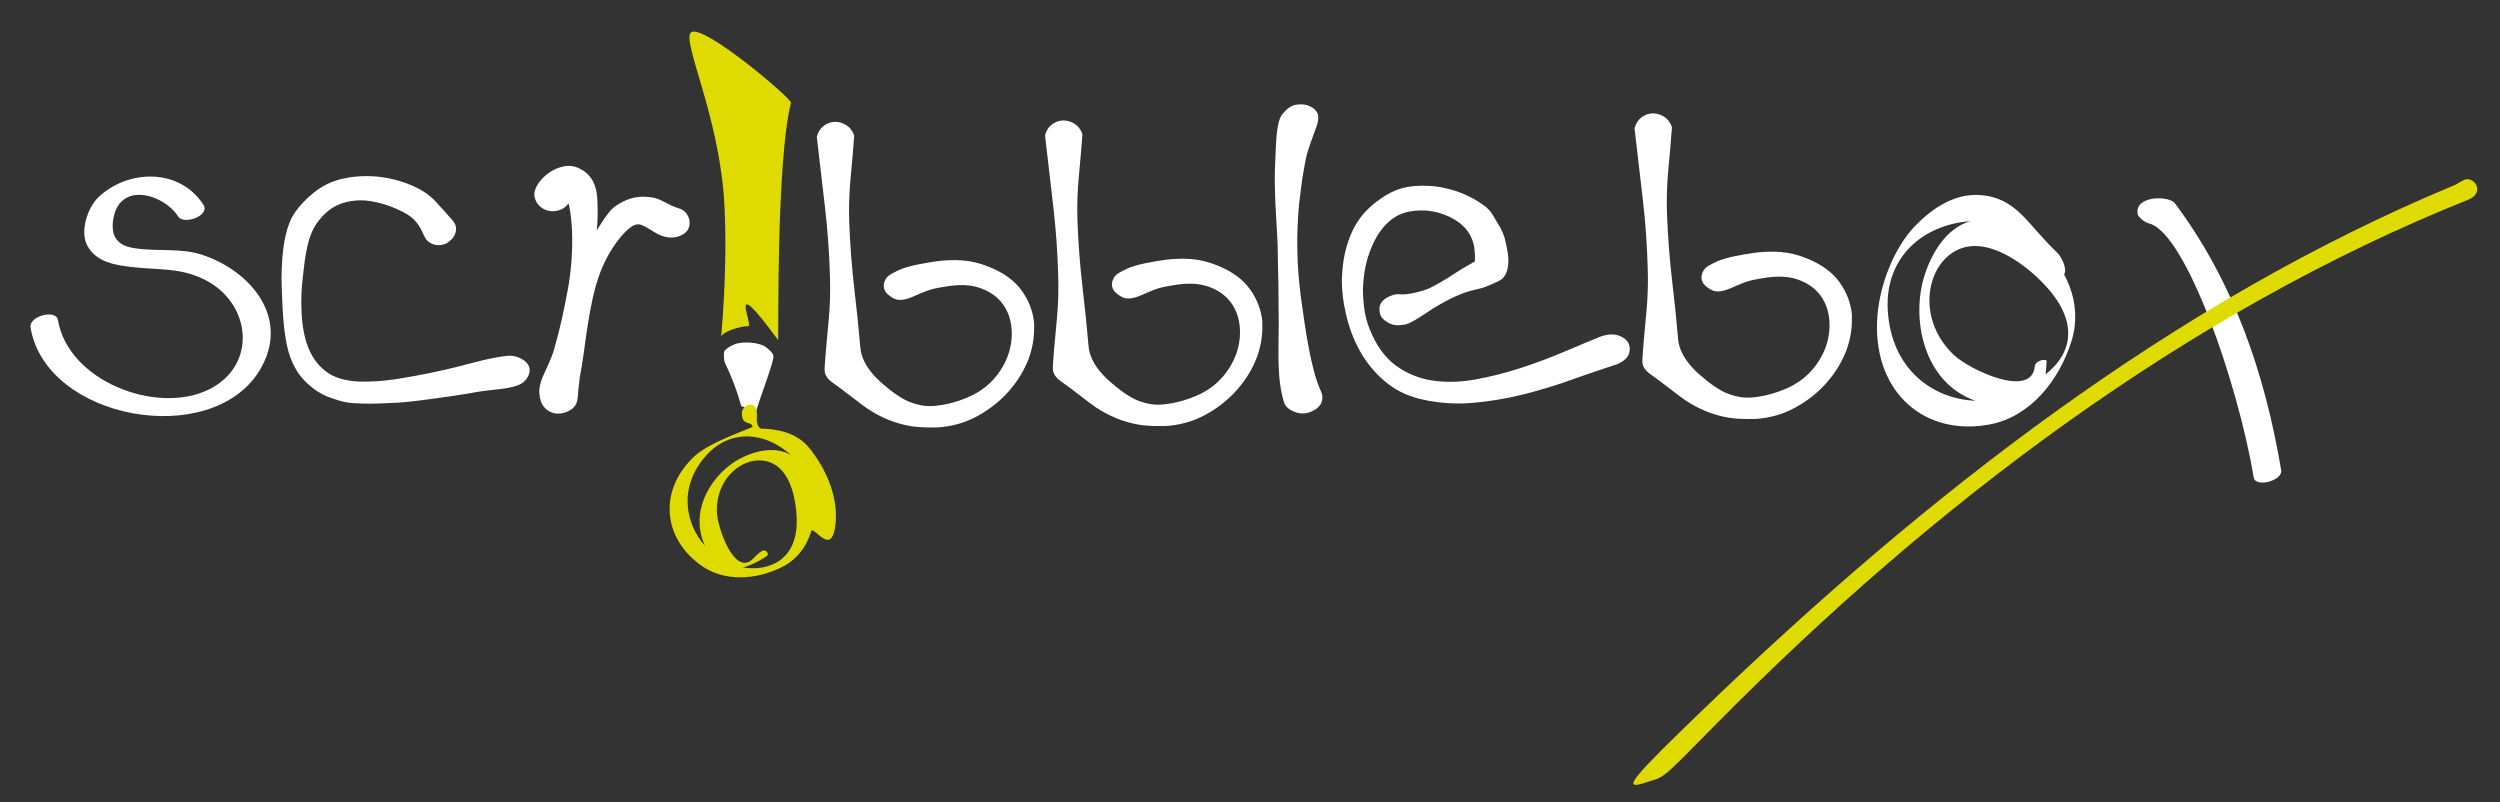 <svg xmlns="http://www.w3.org/2000/svg" xmlns:xlink="http://www.w3.org/1999/xlink" x="0px" y="0px" width="521.333px" height="167.333px" viewBox="0 0 521.333 167.333" xml:space="preserve"><rect x="0" y="0" width="521.333" height="167.333" fill="#333333" stroke="none"/><g id="Ebene_2"></g><g id="Ebene_1">	<g>		<g>			<path fill="#FFFFFF" d="M448.239,46.626c7.569,2.023,18.401,33.086,21.748,52.985c0.35,2.096,6.086,0.661,5.709-1.584    c-3.394-20.193-9.947-39.328-22.158-55.641c-1.235-1.651-8.671-1.646-7.725,2.4C445.86,44.984,446.78,46.236,448.239,46.626z"></path>		</g>		<g>			<path fill="#DFDB00" d="M512.049,38.522c-59.031,24.489-110.542,64.852-156.689,109.25    c-14.773,14.219-17.307,17.083-12.585,15.528c4.772-1.576,2.697,0.231,15.462-12.671    c44.939-45.415,97.667-85.448,156.522-109.011c3.068-1.228,1.802-4.292-0.396-4.26C513.899,37.367,512.049,38.522,512.049,38.522    z"></path>		</g>		<g>			<path fill="#FFFFFF" d="M42.424,42.709c-4.953-7.704-15.738-7.451-21.908-1.57c-2.247,2.143-3.889,7.105-2.324,10.061    c1.858,3.512,5.903,4.09,9.416,4.498c5.638,0.657,10.368,0.029,15.635,2.923c9.251,5.08,10.324,17.741,0.222,22.644    c-10.812,5.249-29.228-1.758-31.386-14.534c-0.389-2.303-6.121-0.839-5.711,1.586c3.251,19.252,37.646,25.379,47.72,8.999    c6.661-10.837-1.765-20.865-11.997-24.202c-4.58-1.493-9.615-0.59-14.302-1.398c-3.288-0.566-4.69-2.401-4.196-5.83    c1.188-8.223,10.521-5.471,13.555-0.751C38.347,47,43.865,44.951,42.424,42.709L42.424,42.709z"></path>		</g>		<g>			<path fill="#FFFFFF" d="M88.42,49.117c-1.422-3.333-2.843-4.213-5.454-5.432c-1.837-0.858-3.58-1.372-5.504-1.711    c-1.924-0.342-3.836-0.243-5.738,0.296c-1.902,0.54-3.576,1.688-5.019,3.446c-0.698,0.827-1.244,1.699-1.638,2.614    c-0.394,0.916-0.699,1.856-0.919,2.827c-0.219,0.971-0.404,1.941-0.557,2.911c-0.155,0.969-0.656,5.44-0.721,6.949    c-0.067,1.507-0.056,3.034,0.032,4.577c0.086,1.545,0.305,3.071,0.655,4.58c0.35,1.507,0.885,2.881,1.607,4.12    c0.721,1.238,1.662,2.299,2.821,3.178c1.157,0.88,2.612,1.481,4.361,1.804c0.875,0.182,1.815,0.278,2.82,0.297    c1.007,0.019,2.012,0,3.018-0.054c1.005-0.053,1.999-0.143,2.984-0.269c0.982-0.125,1.891-0.261,2.722-0.404    c3.716-0.61,7.367-1.355,10.952-2.235c3.584-0.879,7.148-1.982,10.821-2.397c1.217-0.138,2.24,0.161,3.051,0.592    c0.81,0.431,1.346,0.97,1.607,1.617c0.088,0.25,0.131,0.521,0.131,0.808c0,0.395-0.11,0.807-0.33,1.238    c-0.393,0.756-1.011,1.462-2.163,1.887c-2.372,0.874-5.357,0.827-8.594,1.4c-3.235,0.574-6.557,1.078-9.968,1.509    c-3.411,0.466-5.925,0.716-7.542,0.755l-2.426,0.106l-2.427,0.052c0,0-2.51-0.036-3.344-0.107    c-1.844-0.154-2.542-0.396-4.591-1.077c-1.154-0.382-2.493-1.007-3.935-2.154c-1.486-1.149-2.657-2.479-3.509-3.985    c-0.852-1.51-1.454-3.144-1.803-4.903c-0.351-1.759-0.592-3.521-0.721-5.28c-0.089-1.006-0.165-2.172-0.229-3.501    c-0.066-1.328-0.165-4.776-0.165-5.063c0-1.223,0.043-2.442,0.131-3.663c0.088-1.51,0.263-2.973,0.526-4.391    c0.262-1.419,0.644-2.738,1.146-3.958s1.591-2.702,2.399-3.553c1.3-1.37,1.711-1.708,2.501-2.351    c1.631-1.333,3.659-2.392,6.02-2.93c1.617-0.36,3.279-0.539,4.984-0.539c0.744,0,1.509,0.035,2.295,0.107    c2.449,0.25,4.788,0.845,7.018,1.778c2.23,0.934,3.979,2.118,5.247,3.556c0.48,0.538,0.973,1.076,1.476,1.614    c0.503,0.54,0.994,1.097,1.477,1.67c0.262,0.216,0.686,0.832,0.785,0.97c0.782,1.069,0.321,2.682-0.554,3.507    c-0.876,0.826-1.319,1.043-2.267,1.174C91.044,51.216,89.234,51.026,88.42,49.117z"></path>			<path fill="#FFFFFF" d="M119.279,47.845c0-0.216-0.024-0.53-0.066-0.944c-0.042-0.413-0.087-0.871-0.13-1.374    c-0.044-0.502-0.11-1.023-0.197-1.563c-0.088-0.538-0.197-1.058-0.329-1.562c-0.438,0.647-1.027,1.106-1.77,1.374    c-0.746,0.27-1.487,0.342-2.231,0.216c-0.744-0.125-1.42-0.466-2.033-1.023c-0.612-0.558-0.983-1.32-1.114-2.29    c0-0.789,0.283-1.597,0.852-2.424c0.567-0.826,1.291-1.554,2.165-2.182s1.834-1.07,2.886-1.32    c0.436-0.107,0.852-0.162,1.245-0.162c0.613,0,1.203,0.108,1.771,0.323c0.875,0.361,1.583,0.8,2.131,1.32    c0.547,0.521,0.972,1.104,1.279,1.751c0.305,0.647,0.524,1.329,0.655,2.047c0.132,0.717,0.197,1.436,0.197,2.153    c0.043,0.971,0.054,1.94,0.034,2.911c-0.022,0.969-0.077,1.958-0.164,2.962c0.35-0.61,0.754-1.256,1.212-1.939    c0.459-0.679,1.628-2.49,2.788-3.231c2.298-1.47,3.709-1.735,5.148-1.859c0.337-0.028,1.292-0.003,1.729,0.068    c1.269,0.107,1.866,0.346,2.959,0.901c1.092,0.559,1.998,1.062,3.345,1.482c1.295,0.403,1.879,1.454,2.1,2.316    c0.042,0.251,0.065,0.503,0.065,0.753c0,0.539-0.155,1.043-0.459,1.509c-0.481,0.646-1.224,1.096-2.229,1.346    c-1.007,0.251-2.181,0.172-3.476-0.375c-0.834-0.354-1.302-0.719-1.936-1.079c-0.634-0.358-1.89-1.263-2.776-1.165    c-0.672,0.073-1.147,0.411-1.453,0.626c-0.7,0.539-1.376,1.204-2.034,1.992c-0.655,0.792-1.257,1.616-1.804,2.478    c-0.547,0.862-1.027,1.724-1.443,2.585c-0.416,0.863-0.753,1.636-1.016,2.318c-0.656,1.761-1.18,3.548-1.574,5.36    c-0.395,1.814-0.734,3.636-1.018,5.467c-0.286,1.833-0.547,3.663-0.786,5.495c-0.241,1.831-0.537,3.662-0.887,5.495    c-0.088,0.861-0.187,1.715-0.295,2.557c-0.109,0.845-0.05,1.576-0.294,2.558c-0.258,1.036-1.049,1.65-1.837,2.049    c-0.698,0.322-1.376,0.483-2.032,0.483h-0.393c-0.833-0.07-1.575-0.395-2.231-0.968c-0.655-0.576-1.069-1.366-1.246-2.371    c-0.25-1.422-0.143-2.047,0.263-3.447c0.208-0.72,0.59-1.364,0.852-2.047c0.263-0.682,1.256-2.536,1.837-4.525    c1.198-4.109,2.087-8.269,2.851-12.416C119.157,56.329,119.454,52.119,119.279,47.845z"></path>			<path fill="#FFFFFF" d="M179.407,72.472c0.16,1.756,0.92,3.744,3.085,6.077c0.854,0.921,1.836,1.723,2.82,2.531    c0.985,0.81,2.034,1.528,3.148,2.155c1.115,0.629,2.395,1.071,3.836,1.319c0.83,0.144,1.726,0.17,2.689,0.082    c0.96-0.09,1.903-0.242,2.82-0.458c0.918-0.214,1.792-0.477,2.623-0.78c0.832-0.304,1.553-0.601,2.165-0.89    c2.057-1.003,3.749-2.333,5.083-3.985c1.334-1.652,2.263-3.402,2.789-5.251c0.524-1.85,0.656-3.682,0.393-5.496    c-0.263-1.812-0.94-3.394-2.033-4.74c-1.093-1.346-2.614-2.35-4.559-3.016c-1.945-0.665-4.338-0.746-7.18-0.243    c-1.837,0.323-2.735,0.365-5.313,1.48c-1.786,0.773-3.866,1.894-5.57,0.884c-0.882-0.522-1.508-1.031-1.771-1.751    c-0.262-0.719-0.163-1.463,0.295-2.235c0.458-0.772,1.412-1.194,2.655-1.805c1.937-0.952,6.074-1.6,7.867-1.852    c1.794-0.25,3.607-0.313,5.445-0.188c1.834,0.127,3.714,0.584,5.64,1.373c3.016,1.223,5.268,2.875,6.755,4.958    c1.485,2.082,2.338,4.329,2.558,6.733v1.238c0,2.012-0.373,4.059-1.115,6.141c-0.961,2.515-2.361,4.803-4.199,6.87    c-1.835,2.066-4.021,3.788-6.558,5.17c-2.535,1.381-5.311,2.162-8.328,2.342h-1.64c-1.402,0-2.69-0.091-3.871-0.268    c-1.662-0.29-3.235-0.736-4.72-1.346c-1.488-0.614-2.911-1.368-4.265-2.266c-1.354-0.896-4.996-3.837-7.404-5.525    c-1.008-0.708-1.444-1.473-1.574-2.264c-0.13-0.79,0.585-7.974,0.848-10.847c0.262-2.874,0.349-5.764,0.262-8.672    c-0.132-4.992-0.482-9.913-1.05-14.761c-0.568-4.849-1.137-9.731-1.704-14.653c0.262-1.004,0.742-1.769,1.441-2.289    c0.699-0.521,1.466-0.799,2.296-0.835h0.064c0.832,0,1.618,0.234,2.362,0.7c0.743,0.468,1.29,1.186,1.64,2.156    c-0.22,2.944-0.47,5.898-0.756,8.862c-0.284,2.961-0.382,5.932-0.294,8.914c0.175,4.92,0.547,9.786,1.116,14.599    C178.763,65.45,178.964,67.542,179.407,72.472z"></path>			<path fill="#FFFFFF" d="M267.469,23.753c0.771-0.945,1.573-1.634,2.62-1.885c0.396-0.072,0.785-0.108,1.182-0.108    c0.569,0,1.093,0.09,1.574,0.27c0.831,0.322,2.183,1.062,2.054,2.704c-0.097,1.226-0.304,1.465-0.923,3.187    c-0.574,1.599-0.829,2.258-1.214,3.474c-0.398,1.254-0.614,2.568-0.854,3.879c-0.238,1.311-0.435,2.613-0.589,3.905    c-0.154,1.293-0.295,2.442-0.426,3.447c-0.612,6.572-0.471,13.117,0.426,19.635c0.895,6.517,2.073,14.954,4.153,19.358    c0.497,1.053,0.425,2.497-0.765,3.464c-0.67,0.544-1.565,0.945-2.353,1.087c-0.261,0.033-0.502,0.053-0.72,0.053    c-0.613,0-1.203-0.128-1.77-0.377c-0.879-0.358-1.779-0.909-2.102-1.939c-1.594-5.08-1.081-11.474-1.102-16.719    c-0.022-5.241-0.098-10.522-0.23-15.835c-0.044-1.472-0.141-3.375-0.293-5.711c-0.156-2.333-0.253-4.758-0.298-7.272v-1.508    c0-1.974,0.132-3.875,0.196-5.708C266.241,25.515,266.947,24.389,267.469,23.753z"></path>			<path fill="#FFFFFF" d="M314.548,54.696c-0.052,1.126-0.293,2.458-1.248,3.42c-0.458,0.461-3.628,1.851-4.783,2.083    c-1.161,0.236-2.264,0.539-3.313,0.916c-1.048,0.377-2.088,0.836-3.114,1.374c-1.026,0.538-2.111,1.15-3.245,1.832    c-0.132,0.073-1.6,1.059-2.035,1.346c-0.438,0.286-0.875,0.565-1.31,0.835c-0.438,0.269-0.754,0.417-0.917,0.511    c-1.093,0.628-1.547,0.738-2.954,0.808c-1.23,0.061-2.187-0.484-2.886-1.022c-0.696-0.541-0.924-1.071-1.032-1.736    c-0.108-0.664-0.094-1.396,0.411-2.063c0.5-0.664,1.34-1.183,2.522-1.535c1.429-0.423,1.32,0.547,6.264-0.916    c1.195-0.354,2.264-0.996,3.315-1.59c1.046-0.592,2.097-1.239,3.146-1.938c1.048-0.7,2.229-1.408,3.538-2.127    c0.092-0.072,0.2-0.134,0.33-0.189c0.133-0.054,0.24-0.116,0.329-0.188c0.043-0.897,0.01-1.795-0.098-2.693    c-0.113-0.897-0.383-1.778-0.82-2.64c-0.657-1.292-1.704-2.389-3.147-3.286c-1.442-0.896-3.009-1.499-4.69-1.805    c-1.685-0.305-3.37-0.286-5.05,0.055c-1.683,0.341-3.137,1.104-4.359,2.288c-0.879,0.828-1.62,1.761-2.231,2.802    c-0.615,1.042-1.114,2.12-1.509,3.23c-0.482,1.26-0.831,2.551-1.051,3.88c-0.219,1.329-0.349,2.657-0.394,3.985    c0,1.367,0.1,2.748,0.295,4.148c0.195,1.401,0.559,2.766,1.085,4.094c1.353,3.413,3.168,5.953,5.442,7.623    c2.273,1.669,4.819,2.721,7.64,3.152c2.819,0.429,5.814,0.357,8.984-0.216c3.173-0.575,6.353-1.383,9.542-2.425    c3.193-1.042,6.275-2.2,9.25-3.474c2.974-1.274,5.047-2.121,7.496-3.125c1.356-0.432,2.523-0.486,3.508-0.163    c0.985,0.324,1.673,0.828,2.068,1.51c0.216,0.394,0.327,0.827,0.327,1.292c0,0.323-0.045,0.646-0.131,0.97    c-0.307,0.863-1.072,1.581-2.296,2.154c-3.192,1.079-5.868,1.941-9.301,3.18c-3.433,1.24-6.941,2.309-10.525,3.206    c-3.586,0.897-7.196,1.49-10.821,1.779c-0.919,0.07-1.816,0.106-2.689,0.106c-2.714,0-5.402-0.326-8.069-0.97    c-2.752-0.682-5.169-1.904-7.246-3.663c-2.077-1.76-3.793-3.843-5.148-6.249s-2.338-5.011-2.951-7.811    c-0.567-2.334-0.853-4.632-0.853-6.896c0-0.465,0.023-0.933,0.064-1.4c0.133-2.729,0.659-5.286,1.575-7.676    c0.919-2.387,2.229-4.388,3.936-6.005c1.006-0.969,2.207-1.886,3.605-2.747c1.399-0.862,2.863-1.436,4.396-1.724    c1.093-0.179,2.206-0.269,3.344-0.269c0.788,0,1.595,0.034,2.428,0.107c1.969,0.251,3.835,0.727,5.608,1.427    c1.771,0.699,3.386,1.608,4.853,2.721c1.464,1.113,1.812,2.208,2.685,3.572c0.83,1.257,1.39,2.586,1.674,3.985    C314.274,51.948,314.609,53.329,314.548,54.696z"></path>		</g>		<path fill="#FFFFFF" d="M430.431,57.239c0.777-1.232-0.729-3.896-1.385-4.51c-6.313-5.912-8.399-11.483-16.136-12.053   c-5.551-0.407-10.251,3.055-13.521,6.417c-4.461,4.583-7.741,12.821-7.966,20.166c-0.457,14.784,10.021,23.704,23.355,21.279   c8.602-1.561,14.612-9.191,17.196-17.402C433.44,66.471,432.789,61.569,430.431,57.239z M393.655,64.562   c-0.577-11.075,7.531-17.702,17.052-18.42c0.046-0.001,0.087,0.001,0.132,0c-4.844,1.402-7.97,6.394-9.545,11.407   c-2.756,8.759-0.343,22.143,10.626,26.021C403.067,83.225,394.297,76.956,393.655,64.562z M426.351,78.25   c0.327-0.172,0.198-0.112,0.449-2.888c0.062-0.662-2.36-0.248-2.476,1.007c-0.619,6.877-13.592,0.773-16.909-2.375   c-8.75-8.292-5.184-21.483,3.265-22.622c4.768-0.645,10.376,2.877,14.389,6.707C433.983,66.565,432.316,73.674,426.351,78.25z"></path>		<g>			<path fill="#DFDB00" d="M144.139,6.736c2.457-1.856,21.031,13.852,20.81,14.713c-3.088,12.016-2.593,49.598-2.67,49.492    c-10.932-14.89-5.103-2.914-6.232-2.923c-1.572-0.017-5.121,1.029-5.643,2.142c-0.083,0.103,1.392-13.307,0.656-27.473    C150.101,24.197,141.983,8.368,144.139,6.736z"></path>			<path fill="#FFFFFF" d="M151.241,75.819c0.456,0.945,0.883,1.894,1.274,2.847c0.821,1.988,1.507,3.992,2.058,6.007    c0,0.012,1.266,0.502,1.702,0.625c0.468,0.148,0.996,1.877,0.974,1.871c1.229-4.438,4.123-11.532,4.037-12.896    c-0.041-0.65-0.879-1.318-1.489-1.824c-1.283-1.064-4.892-1.358-6.629-0.642c-0.95,0.393-2.256,1.135-2.208,1.835    C150.995,74.162,150.878,75.063,151.241,75.819z"></path>			<path fill="#DFDB00" d="M145.997,117.773c5.056,3.726,11.815,3.118,17.146,0.438c3.033-1.525,5.125-4.274,6.081-7.632    c0.998-0.197,3.991,4.871,4.887-0.448c1.032-6.112-1.881-12.514-5.458-16.835c-2.566-3.098-6.617-3.853-9.904-3.91    c-0.456-0.008-1.052-1.077-0.935-2.196c0.177-1.895-0.417-2.77-1.203-2.805c-0.793-0.015-2.148,0.548-1.87,2.379    c0.263,1.977,1.881,1.01,2.203,2.198c0.062,0.271-8.807,3.079-12.104,6.159C137.328,102.143,138.156,111.996,145.997,117.773z     M154.886,118.328c1.865-0.373,4.836-2.129,5.203-2.577c0.146-0.18-0.177-1.16-0.97-0.935c-0.793,0.227-2.028,1.687-2.366,1.967    c-3.699,3.051-7.154-6.719-7.259-10.002c-0.273-8.638,8.006-13.253,12.779-9.396c2.69,2.172,3.752,6.831,3.867,10.809    C166.399,117.014,160.116,119.198,154.886,118.328z M164.862,94.83c0.022,0.021,0.04,0.046,0.063,0.065    c-3.105-1.839-7.122-1.019-10.375,0.615c-5.691,2.861-11.085,10.692-7.53,18.326c-4.241-4.794-5.523-12.452,0.263-18.872    C152.454,89.229,159.763,90.209,164.862,94.83z"></path>		</g>		<path fill="#FFFFFF" d="M226.999,72.178c0.159,1.756,0.92,3.744,3.085,6.076c0.854,0.922,1.835,1.724,2.819,2.532   c0.986,0.809,2.035,1.527,3.149,2.155c1.113,0.627,2.394,1.068,3.836,1.319c0.83,0.145,1.727,0.171,2.689,0.08   c0.959-0.087,1.904-0.241,2.819-0.456c0.919-0.217,1.793-0.478,2.624-0.783c0.832-0.304,1.553-0.601,2.165-0.887   c2.056-1.005,3.748-2.335,5.082-3.986c1.335-1.652,2.264-3.402,2.788-5.251c0.527-1.851,0.657-3.683,0.395-5.496   c-0.262-1.812-0.94-3.393-2.033-4.74c-1.093-1.346-2.614-2.351-4.559-3.016c-1.945-0.666-4.338-0.746-7.18-0.243   c-1.838,0.323-2.736,0.365-5.313,1.48c-1.786,0.774-3.867,1.894-5.57,0.884c-0.882-0.523-1.509-1.032-1.771-1.751   c-0.262-0.718-0.163-1.462,0.295-2.235c0.458-0.773,1.412-1.195,2.655-1.806c1.937-0.951,6.075-1.599,7.867-1.851   c1.794-0.251,3.608-0.313,5.445-0.189c1.835,0.127,3.715,0.583,5.64,1.373c3.016,1.223,5.268,2.875,6.755,4.958   c1.484,2.081,2.339,4.328,2.557,6.733v1.238c0,2.012-0.372,4.059-1.114,6.14c-0.961,2.514-2.362,4.804-4.198,6.869   c-1.836,2.066-4.021,3.789-6.558,5.171c-2.535,1.381-5.312,2.162-8.328,2.342h-1.641c-1.4,0-2.689-0.089-3.87-0.269   c-1.662-0.288-3.236-0.735-4.72-1.347c-1.488-0.612-2.911-1.364-4.265-2.263c-1.354-0.897-4.997-3.838-7.405-5.525   c-1.008-0.709-1.443-1.473-1.574-2.264c-0.131-0.791,0.586-7.974,0.848-10.847c0.263-2.874,0.35-5.764,0.263-8.672   c-0.132-4.992-0.482-9.913-1.051-14.761c-0.568-4.848-1.136-9.731-1.703-14.653c0.262-1.004,0.742-1.769,1.441-2.289   s1.466-0.798,2.296-0.835h0.064c0.832,0,1.618,0.235,2.363,0.701c0.742,0.467,1.289,1.186,1.639,2.156   c-0.219,2.944-0.469,5.899-0.755,8.862c-0.283,2.961-0.381,5.933-0.294,8.914c0.175,4.92,0.547,9.786,1.115,14.599   C226.354,65.156,226.554,67.249,226.999,72.178z"></path>		<path fill="#FFFFFF" d="M349.94,70.71c0.159,1.756,0.92,3.743,3.085,6.076c0.854,0.922,1.836,1.723,2.821,2.531   c0.983,0.809,2.032,1.527,3.146,2.155c1.113,0.629,2.396,1.07,3.837,1.319c0.831,0.145,1.727,0.172,2.688,0.082   c0.961-0.09,1.905-0.242,2.819-0.458c0.919-0.215,1.794-0.478,2.625-0.781s1.553-0.601,2.165-0.889   c2.055-1.004,3.747-2.334,5.082-3.987c1.335-1.651,2.263-3.402,2.789-5.25c0.523-1.85,0.654-3.682,0.393-5.496   c-0.263-1.812-0.941-3.393-2.034-4.74s-2.612-2.351-4.559-3.016c-1.944-0.665-4.338-0.746-7.179-0.243   c-1.838,0.323-2.736,0.365-5.315,1.48c-1.785,0.773-3.867,1.894-5.569,0.883c-0.882-0.521-1.509-1.031-1.771-1.751   c-0.262-0.718-0.163-1.462,0.295-2.235c0.459-0.772,1.411-1.194,2.655-1.806c1.937-0.951,6.074-1.599,7.868-1.851   c1.794-0.251,3.607-0.314,5.444-0.189c1.834,0.127,3.715,0.584,5.639,1.373c3.017,1.223,5.269,2.875,6.756,4.958   c1.485,2.082,2.339,4.328,2.557,6.733v1.238c0,2.011-0.372,4.058-1.114,6.14c-0.96,2.514-2.361,4.803-4.198,6.869   c-1.835,2.067-4.021,3.789-6.557,5.173c-2.536,1.38-5.313,2.161-8.328,2.343h-1.642c-1.4,0-2.689-0.093-3.871-0.271   c-1.661-0.29-3.236-0.735-4.72-1.346c-1.489-0.613-2.912-1.366-4.264-2.265c-1.355-0.897-4.997-3.838-7.406-5.525   c-1.009-0.709-1.442-1.473-1.573-2.265c-0.132-0.79,0.585-7.973,0.847-10.847c0.263-2.873,0.351-5.763,0.263-8.672   c-0.132-4.991-0.482-9.912-1.051-14.761c-0.567-4.848-1.136-9.731-1.704-14.652c0.263-1.004,0.743-1.769,1.442-2.29   c0.697-0.521,1.467-0.798,2.295-0.834h0.064c0.832,0,1.619,0.234,2.364,0.699c0.742,0.467,1.288,1.186,1.638,2.156   c-0.219,2.944-0.469,5.898-0.755,8.863c-0.282,2.96-0.381,5.932-0.293,8.914c0.174,4.92,0.546,9.785,1.114,14.598   C349.297,63.688,349.496,65.78,349.94,70.71z"></path>	</g></g></svg>